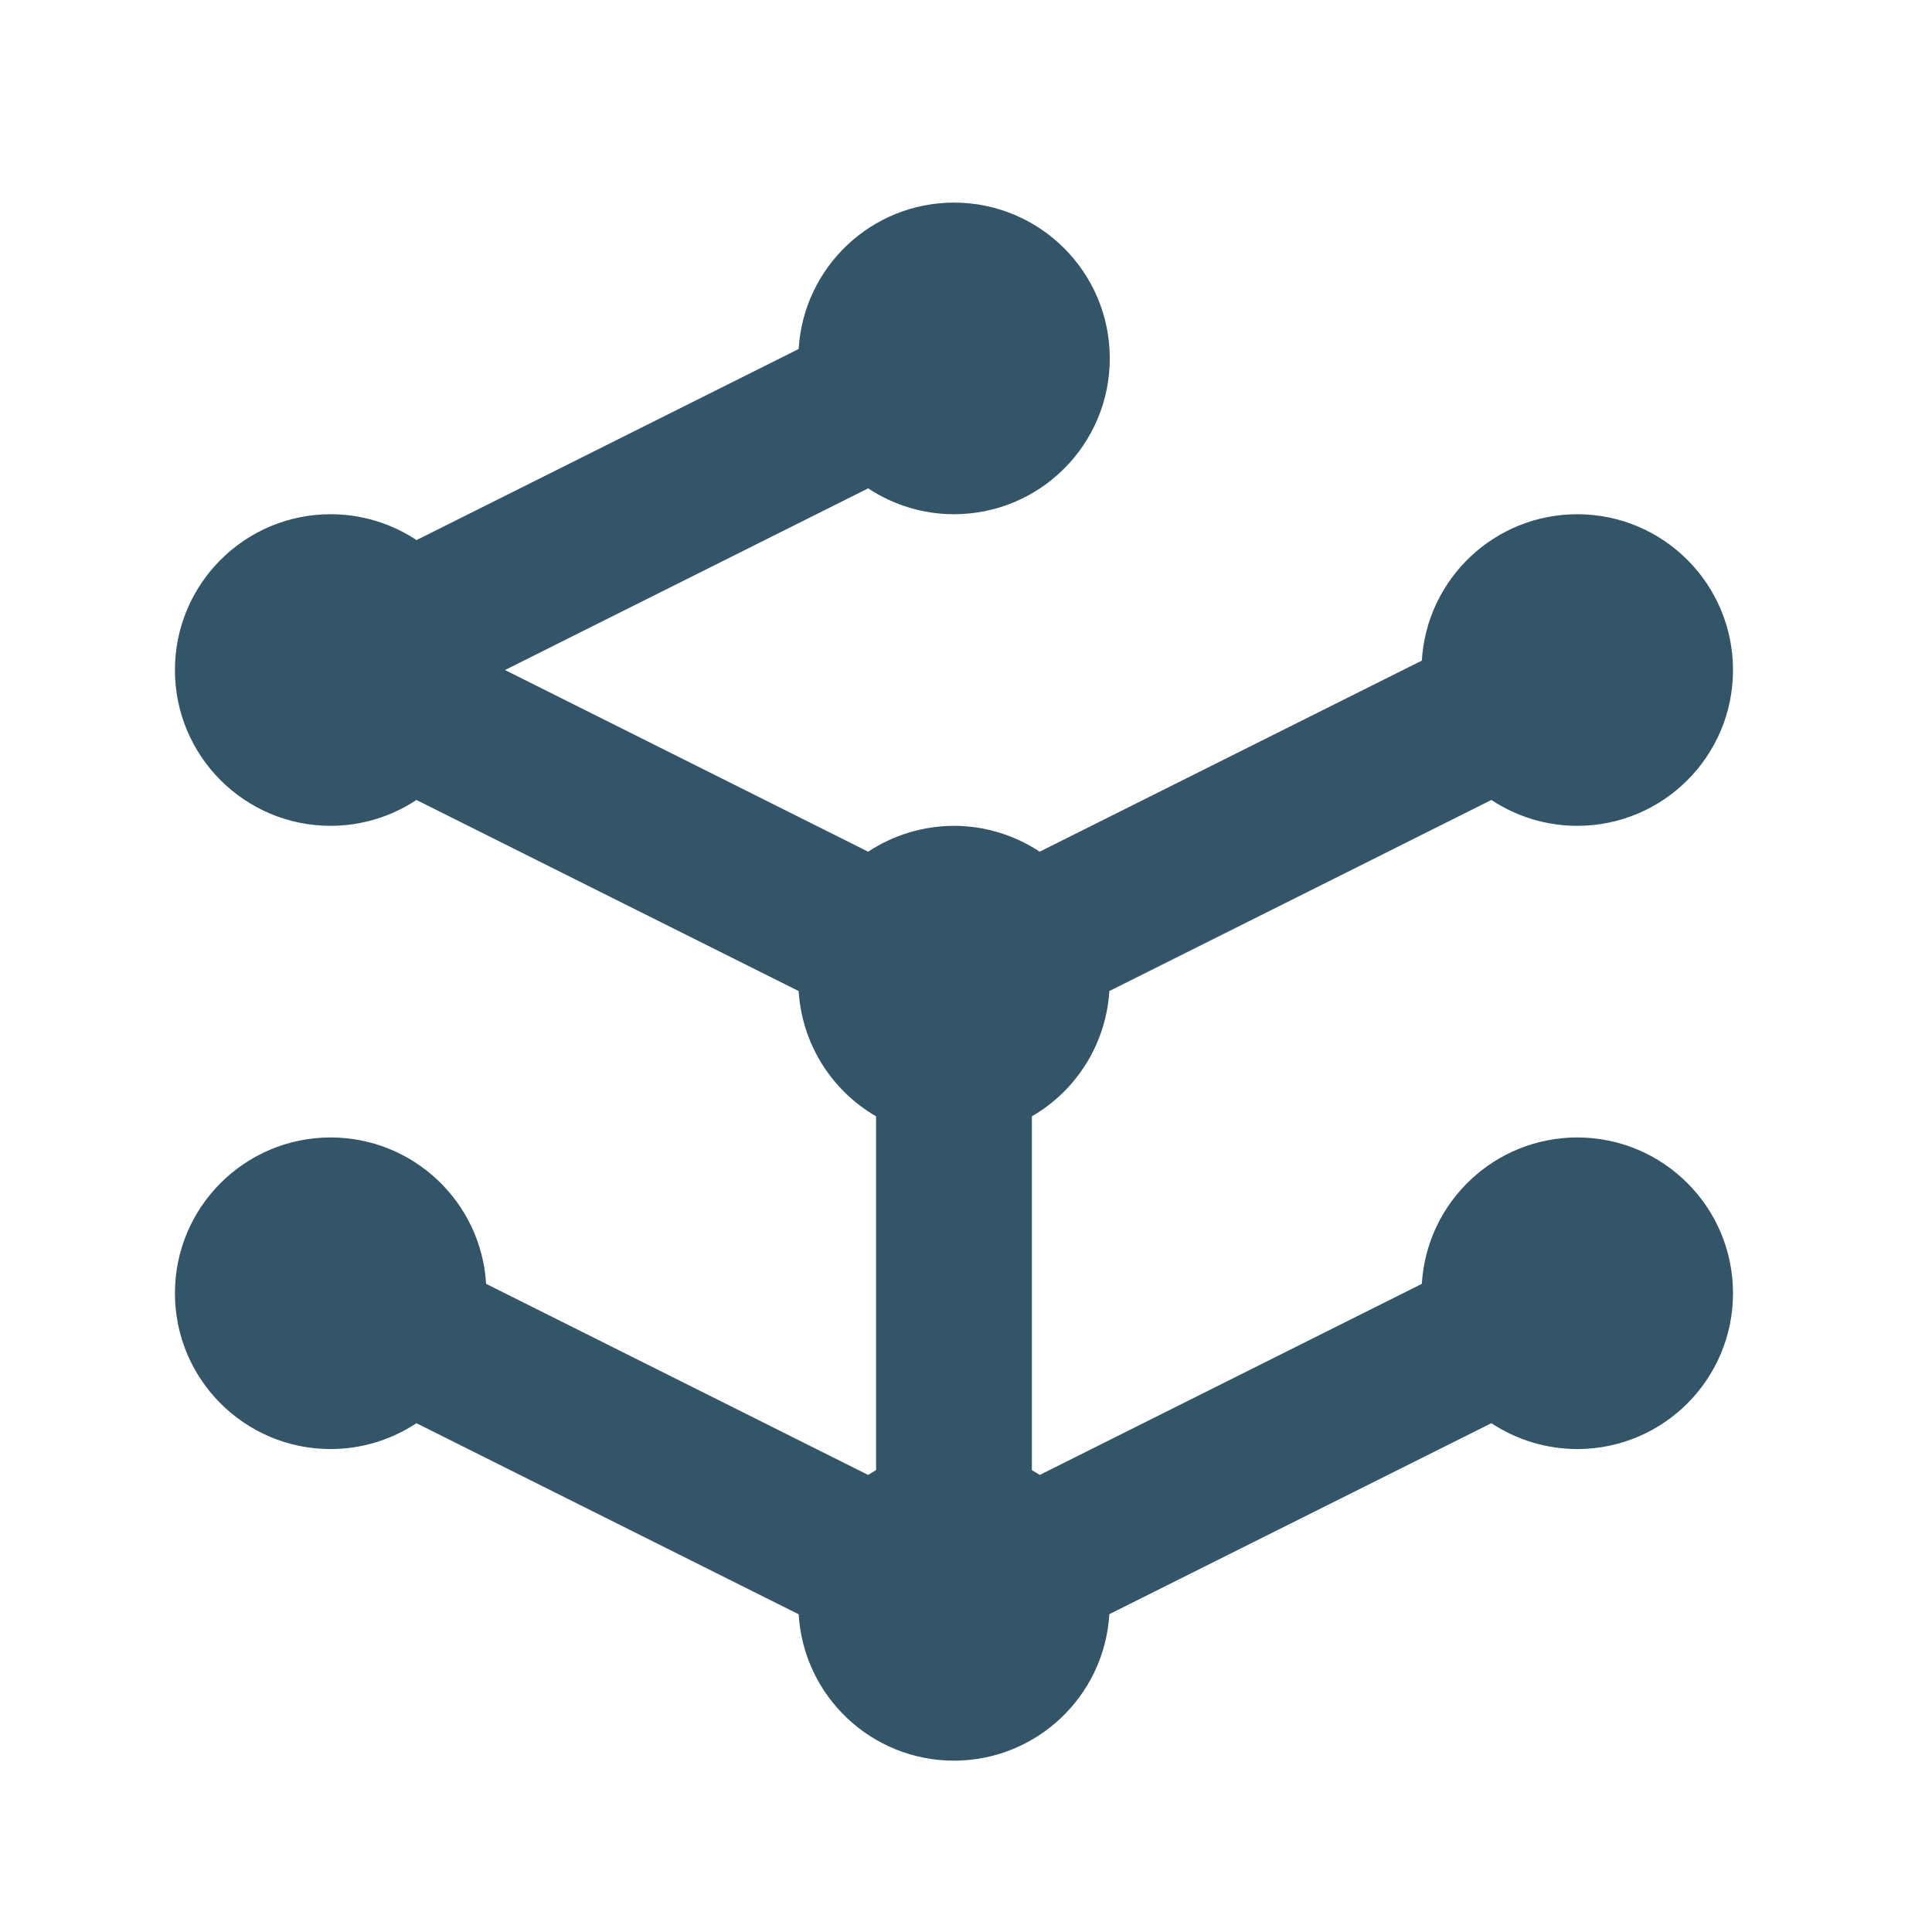 <svg width="31" height="31" viewBox="0 0 31 31" fill="none" xmlns="http://www.w3.org/2000/svg">
<g clip-path="url(#clip0_4747_2049)">
<path d="M15.307 3.251C13.986 3.252 12.894 4.281 12.815 5.6L6.684 8.666C6.276 8.396 5.797 8.251 5.307 8.251C3.926 8.251 2.807 9.37 2.807 10.751C2.807 12.132 3.926 13.251 5.307 13.251C5.796 13.25 6.274 13.106 6.682 12.836L12.815 15.902C12.866 16.738 13.333 17.492 14.057 17.912V23.588C14.014 23.613 13.972 23.639 13.93 23.666L7.8 20.6C7.72 19.281 6.628 18.253 5.307 18.251C3.926 18.251 2.807 19.37 2.807 20.751C2.807 22.132 3.926 23.251 5.307 23.251C5.796 23.25 6.274 23.106 6.682 22.836L12.815 25.902C12.894 27.221 13.986 28.25 15.307 28.251C16.629 28.25 17.721 27.219 17.8 25.9L23.93 22.836C24.339 23.106 24.817 23.25 25.307 23.251C26.688 23.251 27.807 22.132 27.807 20.751C27.807 19.37 26.688 18.251 25.307 18.251C23.986 18.253 22.894 19.281 22.814 20.6L16.684 23.666C16.642 23.64 16.6 23.614 16.557 23.59V17.912C17.282 17.492 17.748 16.738 17.8 15.902L23.93 12.836C24.339 13.106 24.817 13.251 25.307 13.251C26.688 13.251 27.807 12.132 27.807 10.751C27.807 9.37 26.688 8.251 25.307 8.251C23.986 8.252 22.894 9.281 22.814 10.6L16.682 13.666C16.274 13.396 15.796 13.252 15.307 13.251C14.817 13.252 14.339 13.396 13.93 13.666L8.103 10.751L13.93 7.836C14.339 8.106 14.817 8.251 15.307 8.251C16.688 8.251 17.807 7.132 17.807 5.751C17.807 4.37 16.688 3.251 15.307 3.251Z" fill="#325567"/>
</g>
<defs>
<clipPath id="clip0_4747_2049">
<rect width="30" height="30" fill="white" transform="translate(0.307 0.5)"/>
</clipPath>
</defs>
</svg>
